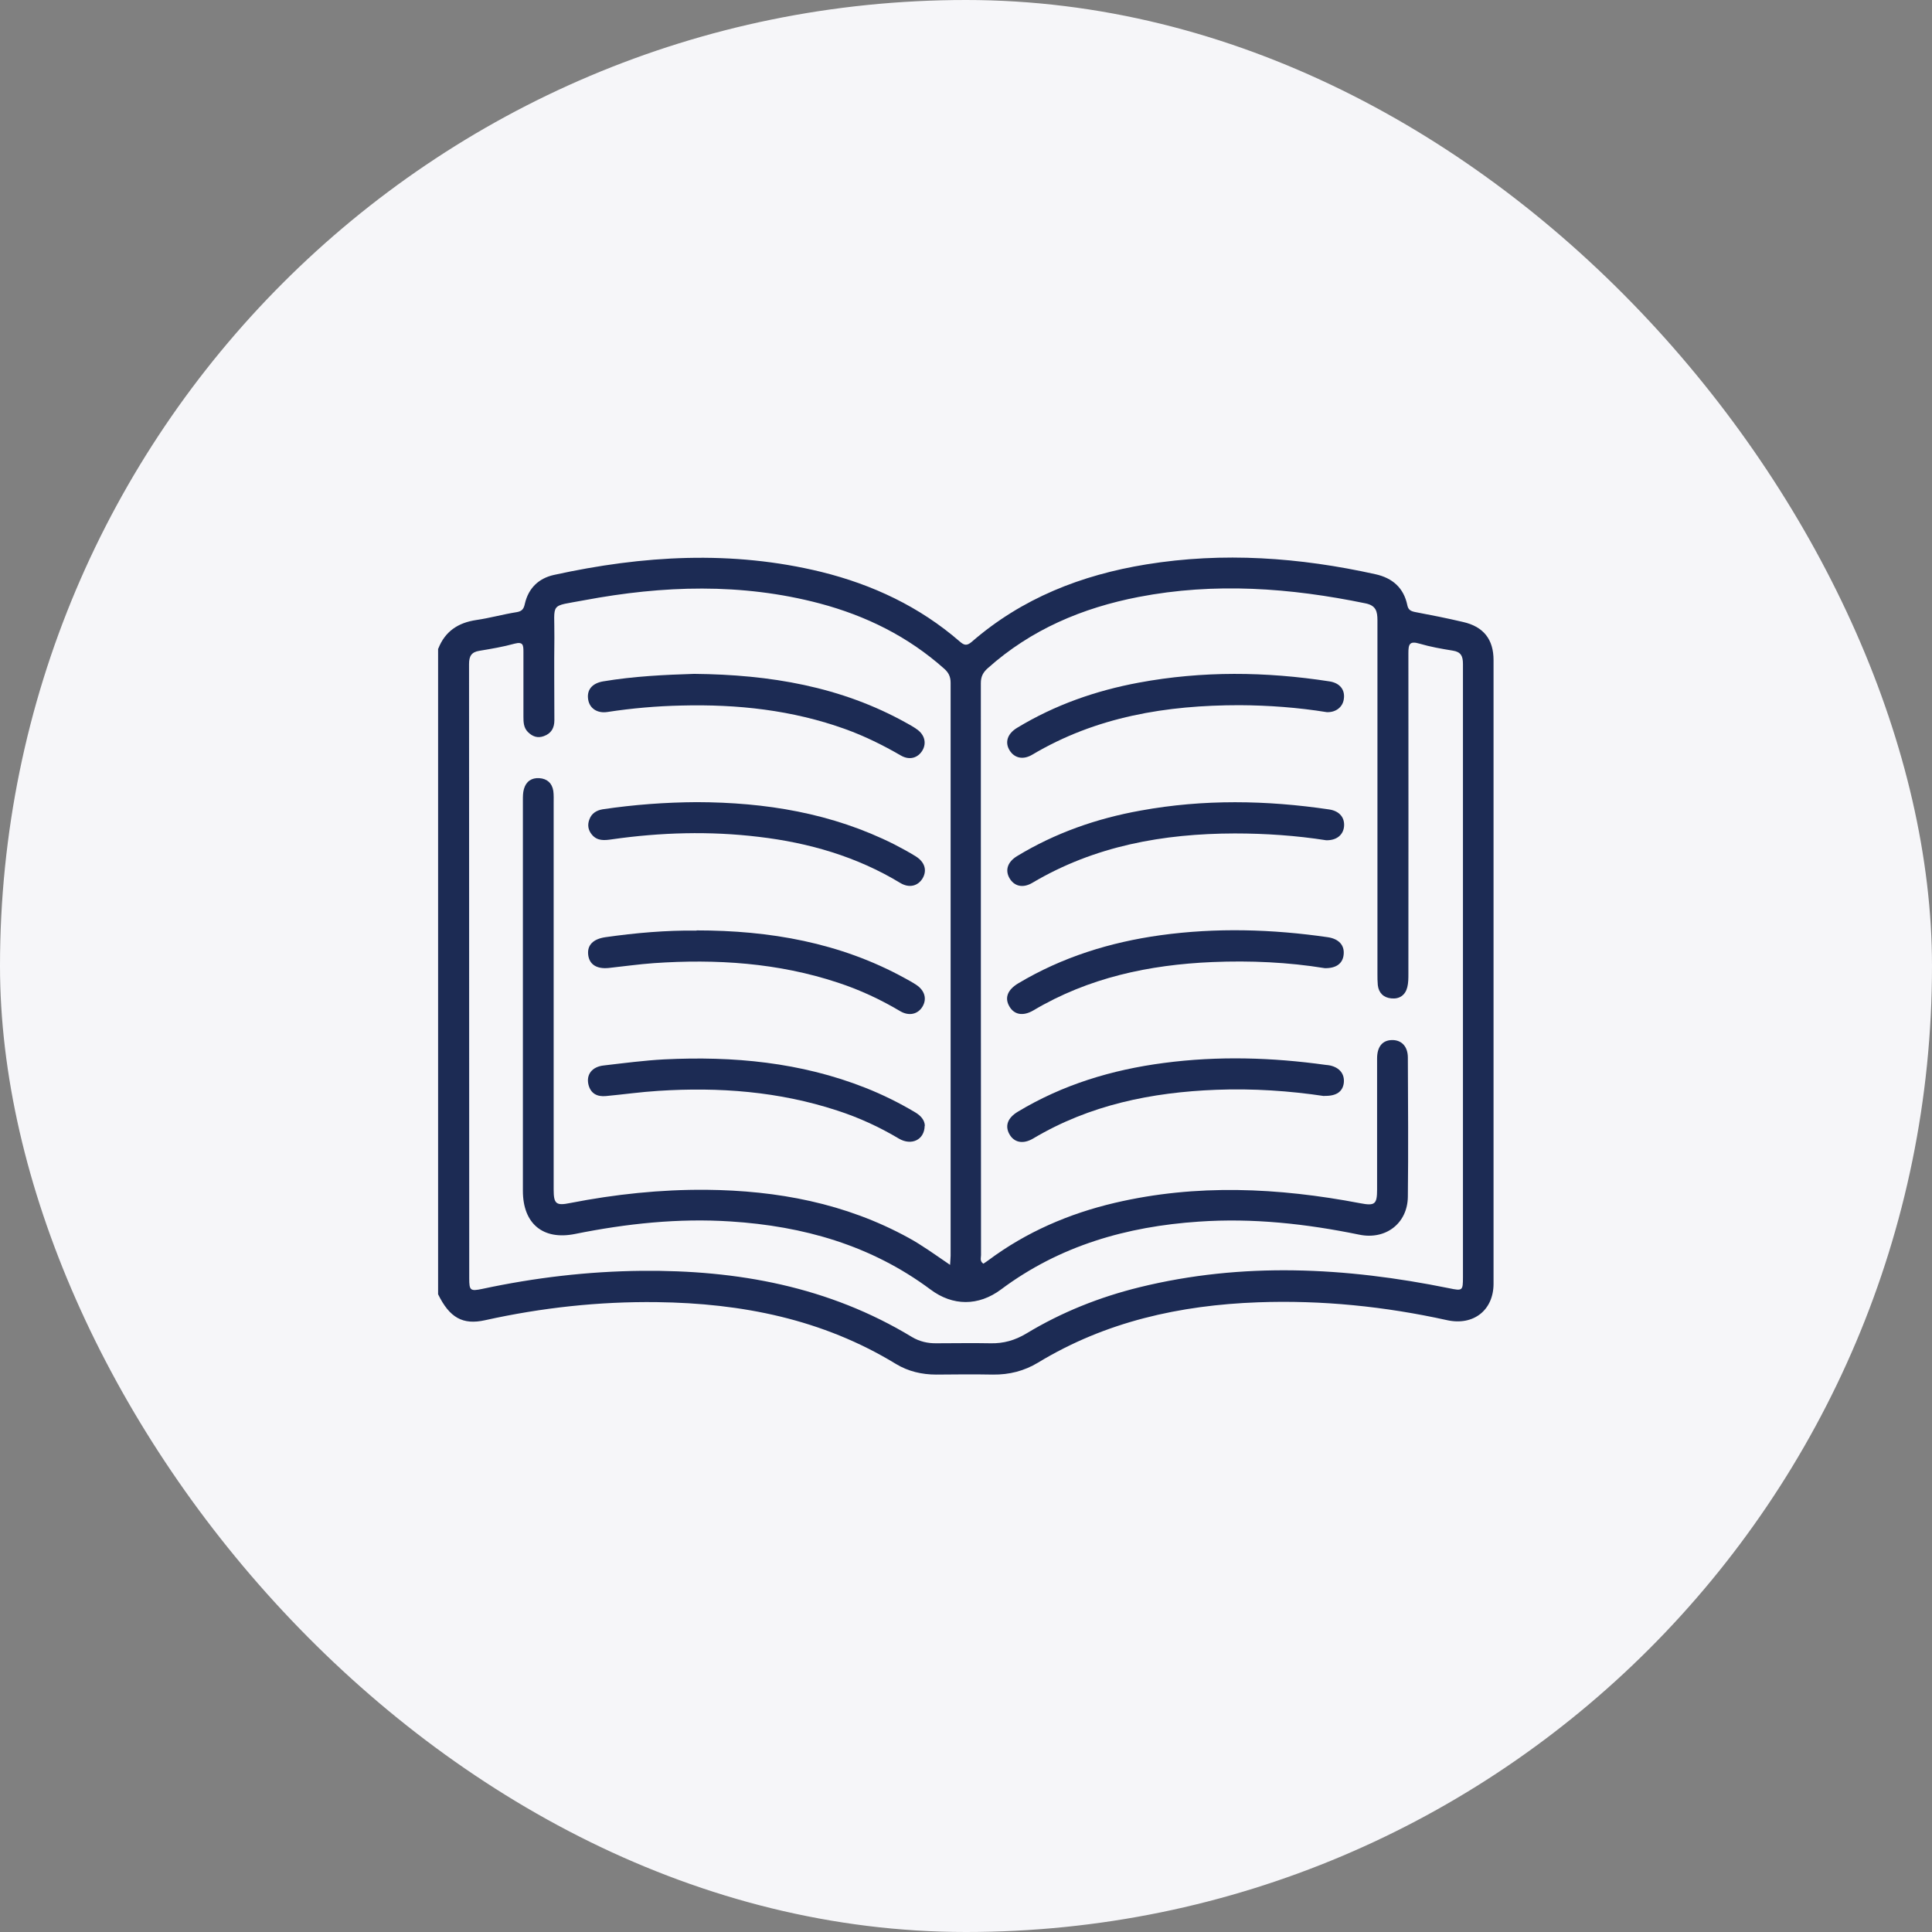<svg width="54" height="54" viewBox="0 0 54 54" fill="none" xmlns="http://www.w3.org/2000/svg">
<rect x="0" y="0" width="54" height="54" fill="#808080" stroke="none"/>
<rect width="54" height="54" rx="27" fill="#F6F6F9"/>
<path d="M12.25 18.13C12.44 17.645 12.805 17.405 13.31 17.33C13.69 17.275 14.06 17.17 14.44 17.11C14.595 17.085 14.64 17.015 14.67 16.875C14.77 16.44 15.055 16.165 15.48 16.07C17.965 15.525 20.455 15.375 22.955 15.985C24.39 16.34 25.7 16.955 26.825 17.93C26.945 18.035 27.02 18.06 27.16 17.94C28.565 16.72 30.225 16.07 32.04 15.775C34.19 15.425 36.325 15.58 38.445 16.05C38.92 16.155 39.235 16.43 39.335 16.915C39.36 17.04 39.425 17.08 39.545 17.105C39.995 17.19 40.45 17.28 40.895 17.385C41.465 17.515 41.745 17.87 41.745 18.45C41.745 24.26 41.745 30.07 41.745 35.88C41.745 36.62 41.185 37.06 40.45 36.9C38.71 36.515 36.945 36.335 35.16 36.4C32.98 36.48 30.9 36.94 29.015 38.085C28.625 38.32 28.21 38.425 27.755 38.42C27.225 38.41 26.7 38.415 26.17 38.42C25.765 38.42 25.385 38.33 25.045 38.125C22.99 36.87 20.73 36.425 18.36 36.395C16.74 36.375 15.14 36.55 13.56 36.9C12.935 37.04 12.565 36.83 12.245 36.175V18.13H12.25ZM26.555 35.355C26.56 35.23 26.57 35.165 26.57 35.1C26.57 29.76 26.57 24.42 26.57 19.085C26.57 18.915 26.515 18.8 26.39 18.69C25.38 17.79 24.205 17.21 22.905 16.865C20.725 16.29 18.53 16.365 16.34 16.775C15.335 16.965 15.505 16.81 15.495 17.825C15.485 18.595 15.495 19.36 15.495 20.13C15.495 20.345 15.41 20.5 15.2 20.575C15.025 20.64 14.88 20.585 14.755 20.46C14.635 20.34 14.63 20.185 14.63 20.03C14.63 19.425 14.63 18.82 14.63 18.215C14.63 18.03 14.62 17.93 14.385 17.99C14.06 18.08 13.73 18.135 13.4 18.19C13.18 18.225 13.11 18.335 13.11 18.56C13.115 24.285 13.11 30.005 13.115 35.73C13.115 36.07 13.145 36.095 13.48 36.025C14.95 35.71 16.43 35.535 17.935 35.52C20.61 35.495 23.165 35.96 25.49 37.37C25.7 37.495 25.93 37.55 26.18 37.545C26.68 37.545 27.18 37.535 27.68 37.545C28.05 37.555 28.375 37.46 28.69 37.27C29.675 36.675 30.73 36.255 31.845 35.98C34.73 35.27 37.61 35.42 40.495 36.005C40.88 36.085 40.89 36.08 40.89 35.695C40.89 33.045 40.89 30.395 40.89 27.745C40.89 24.68 40.89 21.62 40.89 18.555C40.89 18.335 40.83 18.22 40.605 18.185C40.295 18.135 39.98 18.08 39.675 17.99C39.39 17.905 39.365 18.015 39.365 18.26C39.37 21.245 39.365 24.23 39.365 27.22C39.365 27.345 39.365 27.47 39.335 27.59C39.28 27.815 39.115 27.93 38.885 27.905C38.675 27.885 38.535 27.755 38.51 27.535C38.5 27.43 38.5 27.325 38.5 27.22C38.5 23.925 38.5 20.635 38.5 17.34C38.5 17.09 38.46 16.925 38.17 16.865C36.065 16.43 33.95 16.275 31.825 16.685C30.25 16.99 28.82 17.595 27.61 18.675C27.475 18.795 27.415 18.91 27.415 19.095C27.415 24.425 27.415 29.755 27.42 35.08C27.42 35.16 27.38 35.25 27.485 35.32C27.53 35.29 27.58 35.26 27.625 35.225C28.685 34.435 29.88 33.92 31.16 33.62C33.445 33.085 35.73 33.195 38.015 33.63C38.43 33.71 38.49 33.66 38.49 33.245C38.49 32.025 38.49 30.805 38.49 29.585C38.49 29.255 38.64 29.075 38.905 29.07C39.17 29.065 39.35 29.245 39.35 29.56C39.355 30.855 39.365 32.155 39.35 33.45C39.34 34.2 38.725 34.66 37.995 34.51C36.51 34.205 35.02 34.04 33.505 34.145C31.495 34.28 29.62 34.815 27.98 36.04C27.35 36.51 26.63 36.51 26.005 36.04C24.345 34.805 22.455 34.27 20.42 34.14C18.955 34.045 17.51 34.2 16.07 34.49C15.175 34.67 14.615 34.2 14.615 33.285C14.615 29.645 14.615 26.005 14.615 22.365C14.615 22.26 14.615 22.15 14.645 22.05C14.705 21.84 14.86 21.735 15.075 21.75C15.295 21.765 15.43 21.89 15.465 22.105C15.48 22.22 15.475 22.335 15.475 22.45C15.475 26.05 15.475 29.65 15.475 33.25C15.475 33.65 15.545 33.705 15.935 33.625C17.19 33.38 18.455 33.245 19.74 33.255C21.725 33.275 23.63 33.63 25.39 34.595C25.775 34.805 26.13 35.065 26.535 35.34L26.555 35.355Z" fill="#1C2B54"/>
<path d="M19.405 18.835C21.525 18.855 23.515 19.19 25.34 20.21C25.44 20.265 25.54 20.32 25.635 20.39C25.845 20.54 25.9 20.77 25.785 20.97C25.66 21.185 25.425 21.255 25.185 21.12C24.685 20.83 24.17 20.575 23.63 20.38C22.145 19.845 20.61 19.68 19.045 19.72C18.355 19.735 17.665 19.795 16.98 19.9C16.695 19.945 16.48 19.8 16.44 19.555C16.395 19.285 16.545 19.1 16.855 19.045C17.72 18.9 18.59 18.86 19.4 18.835H19.405Z" fill="#1C2B54"/>
<path d="M37.085 19.905C36.28 19.775 35.465 19.715 34.65 19.71C32.605 19.71 30.64 20.03 28.85 21.095C28.595 21.245 28.355 21.19 28.22 20.975C28.08 20.75 28.155 20.51 28.425 20.345C29.48 19.705 30.62 19.305 31.83 19.08C33.605 18.75 35.38 18.77 37.16 19.045C37.45 19.09 37.6 19.28 37.56 19.54C37.53 19.765 37.335 19.915 37.085 19.905Z" fill="#1C2B54"/>
<path d="M25.845 31.465C25.84 31.86 25.475 32.03 25.125 31.825C24.58 31.5 24.005 31.235 23.4 31.04C21.77 30.505 20.095 30.38 18.4 30.49C17.91 30.52 17.425 30.59 16.94 30.635C16.69 30.66 16.505 30.565 16.445 30.305C16.385 30.03 16.55 29.815 16.875 29.78C17.435 29.715 18 29.64 18.565 29.61C20.49 29.515 22.38 29.69 24.19 30.405C24.67 30.595 25.135 30.825 25.58 31.09C25.74 31.185 25.845 31.31 25.85 31.465H25.845Z" fill="#1C2B54"/>
<path d="M37.01 30.635C36.045 30.49 35.025 30.42 33.995 30.46C32.19 30.53 30.46 30.88 28.88 31.82C28.595 31.99 28.34 31.935 28.21 31.695C28.085 31.465 28.165 31.245 28.445 31.075C29.705 30.315 31.08 29.9 32.53 29.71C34.045 29.51 35.555 29.555 37.06 29.765C37.1 29.77 37.135 29.77 37.175 29.78C37.445 29.84 37.585 30.02 37.56 30.265C37.53 30.51 37.355 30.64 37.01 30.63V30.635Z" fill="#1C2B54"/>
<path d="M19.47 22.42C21.395 22.425 23.255 22.725 24.995 23.6C25.2 23.705 25.4 23.815 25.595 23.935C25.85 24.095 25.915 24.325 25.79 24.545C25.66 24.765 25.415 24.83 25.165 24.68C23.945 23.94 22.605 23.555 21.205 23.39C19.835 23.225 18.465 23.265 17.1 23.46C16.895 23.49 16.695 23.51 16.545 23.33C16.435 23.2 16.415 23.05 16.475 22.9C16.535 22.735 16.67 22.65 16.845 22.62C17.72 22.49 18.6 22.425 19.48 22.42H19.47Z" fill="#1C2B54"/>
<path d="M37.065 23.485C36.235 23.355 35.375 23.295 34.51 23.295C32.515 23.3 30.6 23.64 28.855 24.675C28.585 24.835 28.34 24.77 28.21 24.535C28.09 24.315 28.165 24.09 28.425 23.93C29.495 23.28 30.655 22.875 31.885 22.655C33.64 22.335 35.4 22.365 37.155 22.625C37.445 22.67 37.595 22.86 37.565 23.115C37.535 23.345 37.35 23.49 37.075 23.485H37.065Z" fill="#1C2B54"/>
<path d="M19.47 26.005C21.51 26.005 23.48 26.345 25.29 27.34C25.4 27.4 25.51 27.46 25.615 27.53C25.845 27.685 25.91 27.915 25.79 28.125C25.665 28.345 25.415 28.41 25.165 28.265C24.61 27.935 24.03 27.665 23.42 27.465C21.745 26.91 20.02 26.8 18.275 26.92C17.855 26.95 17.435 27.01 17.015 27.055C16.675 27.09 16.47 26.955 16.44 26.685C16.41 26.415 16.58 26.245 16.92 26.195C17.765 26.075 18.615 26 19.47 26.01V26.005Z" fill="#1C2B54"/>
<path d="M37.025 27.06C36.015 26.895 34.95 26.845 33.885 26.89C32.12 26.965 30.425 27.325 28.885 28.24C28.595 28.41 28.345 28.365 28.21 28.125C28.075 27.89 28.16 27.665 28.46 27.485C29.69 26.75 31.03 26.335 32.435 26.14C33.995 25.925 35.555 25.97 37.11 26.195C37.42 26.24 37.585 26.42 37.555 26.685C37.53 26.93 37.345 27.07 37.02 27.06H37.025Z" fill="#1C2B54"/>
</svg>
